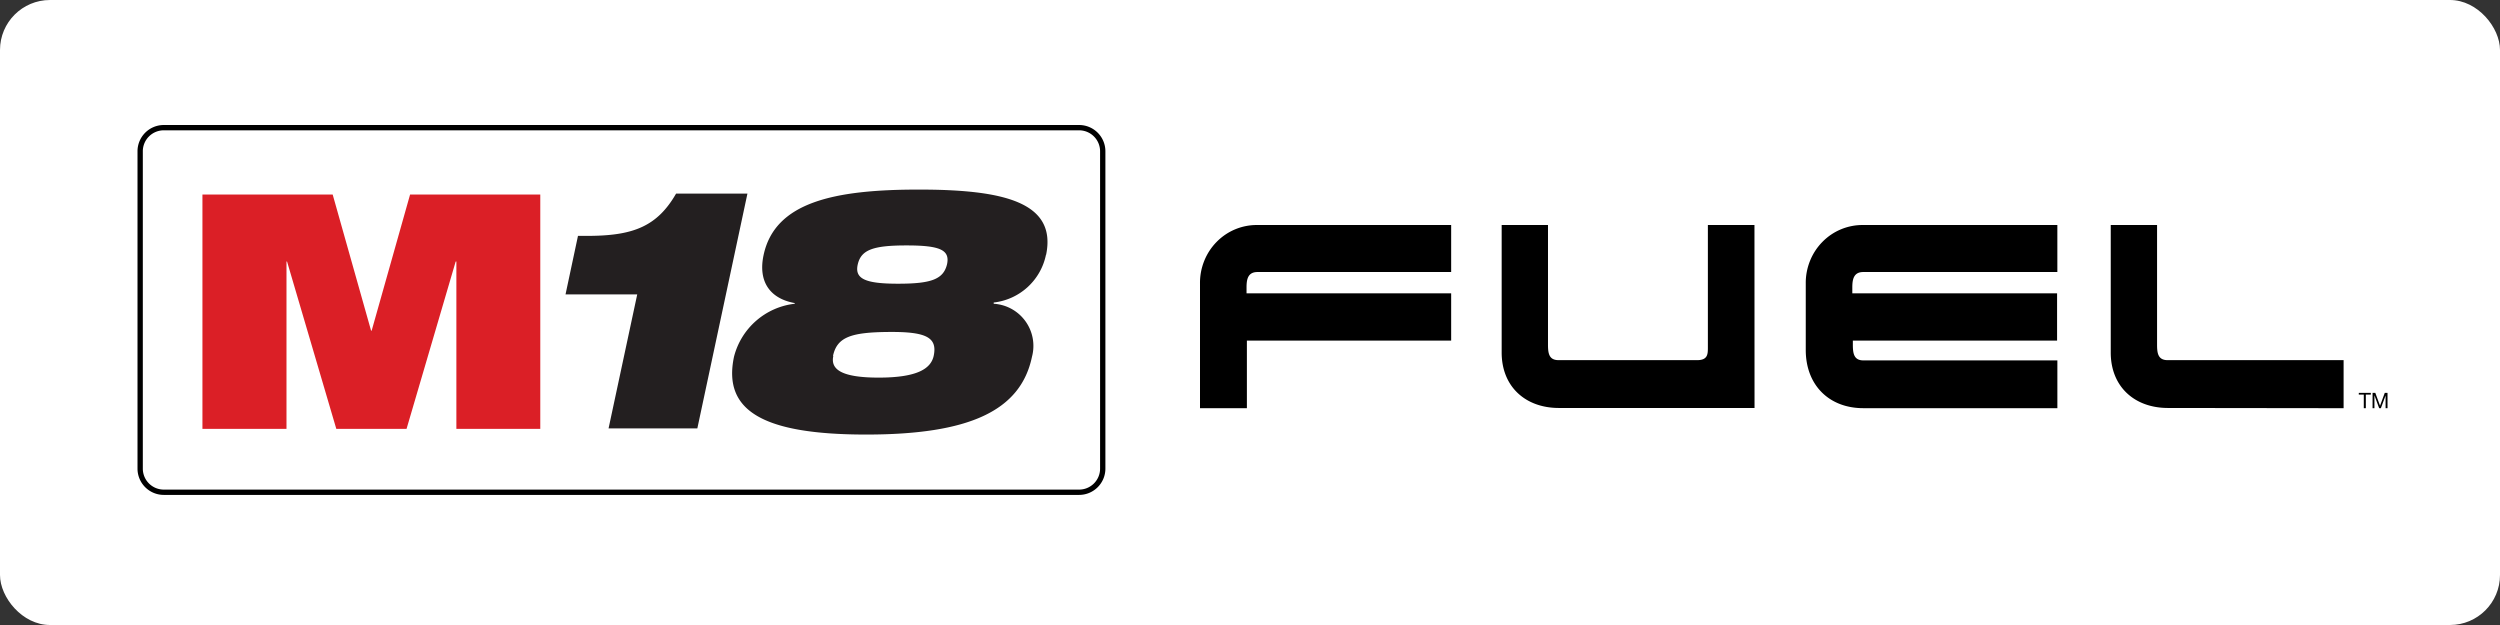 <svg xmlns="http://www.w3.org/2000/svg" width="200" height="50" fill="none"><rect width="100%" height="100%" fill="#333333" stroke="none"/><g clip-path="url(#a)"><rect width="200" height="50" fill="#fff" rx="4"/><path fill="#fff" stroke="#000" stroke-width=".425" d="M13.104 10.213h73.225a1.89 1.89 0 0 1 1.89 1.89V37.49c0 1.044-.846 1.89-1.89 1.89H13.104a1.89 1.89 0 0 1-1.891-1.89V12.104a1.89 1.89 0 0 1 1.89-1.891Z"/><path fill="#DB1F26" d="M16.195 15.565h10.42l3.072 10.89h.045l3.074-10.89h10.417V34.31H36.51V20.92h-.055l-3.932 13.392h-5.618L22.963 20.92h-.044v13.392h-6.724z"/><path fill="#231F20" d="M50.978 23.551h-5.736l.997-4.684h1.142c3.325-.055 5.219-.789 6.705-3.377h5.708l-4.007 18.78h-7.102zM83.682 20.359a4.82 4.82 0 0 1-4.186 3.842v.1a3.376 3.376 0 0 1 3.062 4.24c-.906 4.34-5.047 6.223-13.265 6.223S57.804 32.879 58.72 28.54a5.68 5.68 0 0 1 4.858-4.24v-.055c-1.984-.356-2.945-1.722-2.491-3.842.905-4.24 5.662-5.237 12.422-5.237 6.759 0 11.063.996 10.175 5.237m-17.017 8.066c-.218.987.453 1.74 3.624 1.74s4.186-.752 4.404-1.74c.317-1.505-.644-1.94-3.625-1.912-2.98.027-4.104.407-4.43 1.912m9.123-7.33c.245-1.16-.588-1.505-3.244-1.505-2.655 0-3.624.345-3.896 1.505s.571 1.558 3.226 1.558c2.654 0 3.625-.355 3.914-1.558"/><path fill="#000" d="M116.093 18v3.762h-15.49c-.779 0-.88.593-.88 1.23v.474h16.37v3.78H99.751v5.408H96v-9.963a4.7 4.7 0 0 1 .333-1.806 4.6 4.6 0 0 1 .996-1.531 4.5 4.5 0 0 1 1.502-1.015 4.5 4.5 0 0 1 1.771-.338zM140.357 18.002h-3.727v9.78c0 .538 0 1.03-.857 1.03h-11.082c-.756 0-.852-.515-.852-1.228v-9.582h-3.706v10.201c0 2.73 1.902 4.435 4.58 4.435h15.649zM164.588 18v3.762h-15.524c-.774 0-.879.593-.879 1.23v.474h16.382v3.78h-16.339v.337c0 .713.096 1.25.852 1.25h15.51v3.821h-15.526c-2.734 0-4.603-1.843-4.603-4.654v-5.31a4.7 4.7 0 0 1 .334-1.805 4.6 4.6 0 0 1 .996-1.531 4.5 4.5 0 0 1 1.502-1.015 4.5 4.5 0 0 1 1.771-.338zM187.488 32.656v-3.843h-14.066c-.76 0-.857-.516-.857-1.229v-9.582h-3.706v10.201c0 2.73 1.899 4.435 4.581 4.435zM189.103 31.566h-.4v-.134h.963v.134h-.4v1.09h-.163zM189.806 31.432h.219l.378 1.027.378-1.027h.22v1.224h-.154v-1.018l-.378 1.018h-.136l-.375-1.018h-.004v1.018h-.149z"/></g><defs><clipPath id="a"><rect width="200" height="50" fill="#fff" rx="4"/></clipPath></defs></svg>